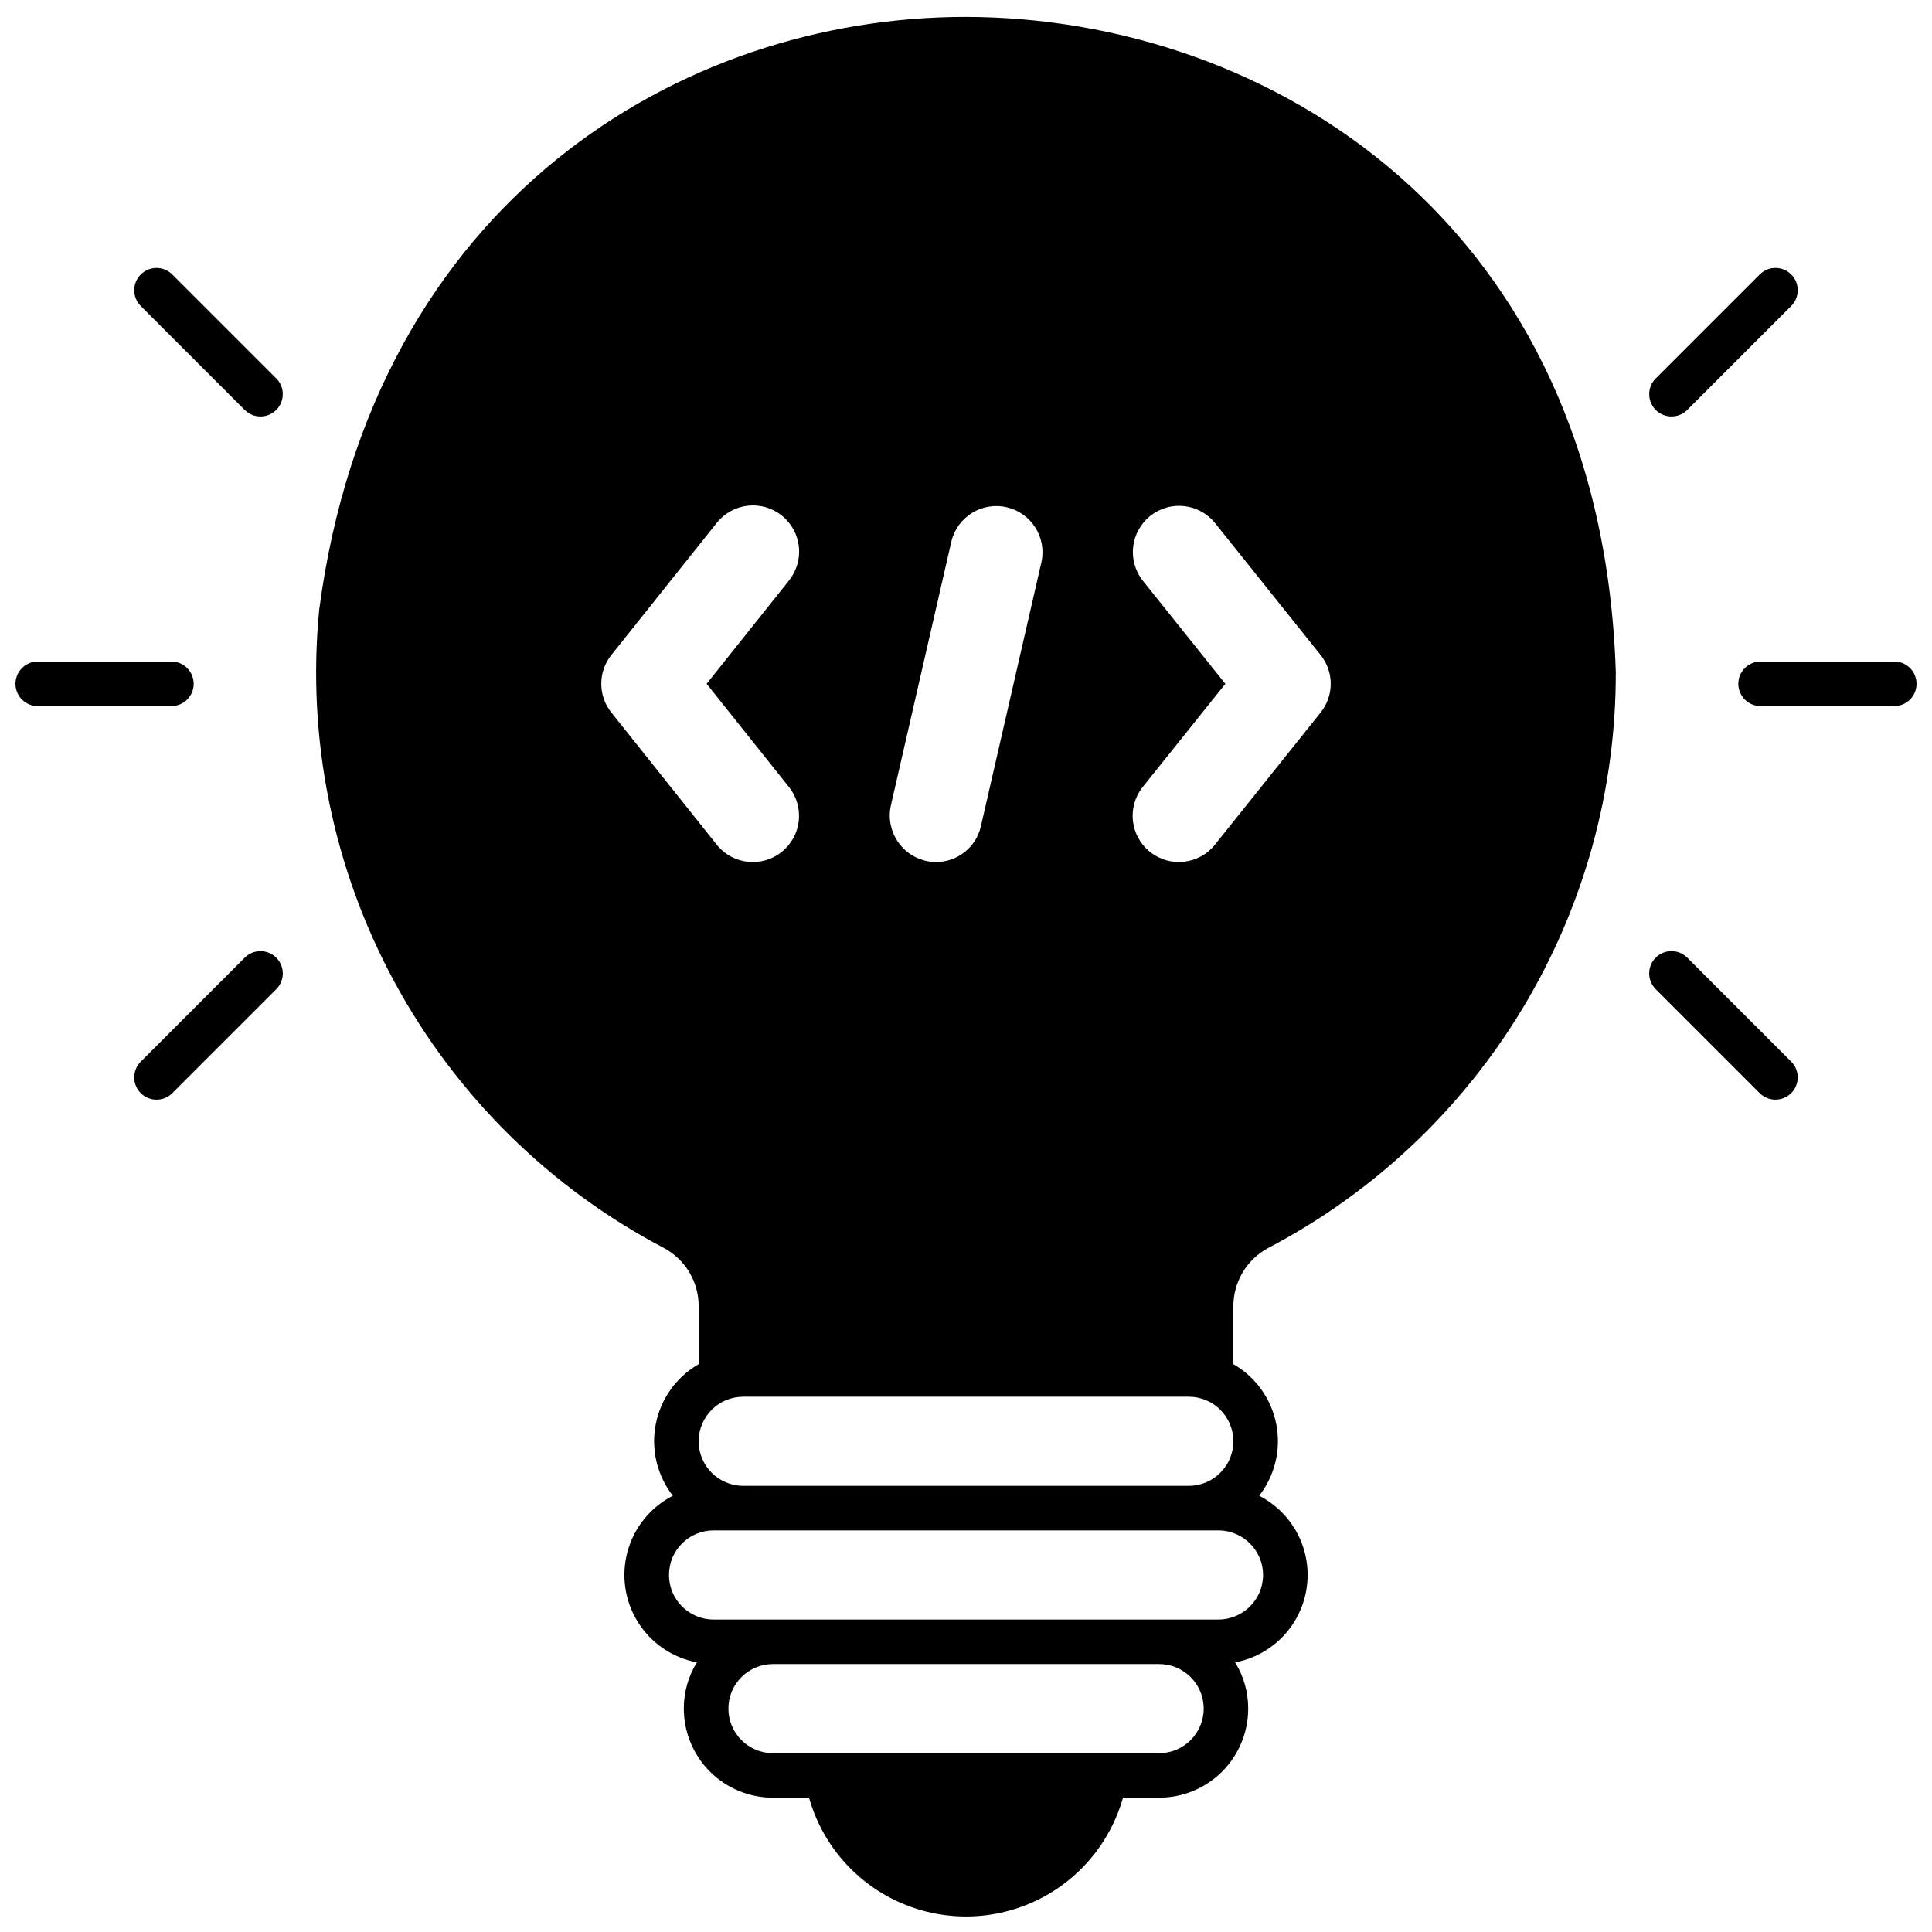 <?xml version="1.0" encoding="UTF-8"?>
<!-- Uploaded to: SVG Repo, www.svgrepo.com, Generator: SVG Repo Mixer Tools -->
<svg width="800px" height="800px" version="1.1" viewBox="144 144 512 512" xmlns="http://www.w3.org/2000/svg">
 <defs>
  <clipPath id="c">
   <path d="m604 319h47.902v13h-47.902z"/>
  </clipPath>
  <clipPath id="b">
   <path d="m148.09 319h47.906v13h-47.906z"/>
  </clipPath>
  <clipPath id="a">
   <path d="m227 148.09h346v503.81h-346z"/>
  </clipPath>
 </defs>
 <g clip-path="url(#c)">
  <path d="m646 319.31h-35.426c-3.262 0-5.902 2.644-5.902 5.906 0 3.262 2.641 5.902 5.902 5.902h35.426c3.262 0 5.902-2.641 5.902-5.902 0-3.262-2.641-5.906-5.902-5.906z"/>
 </g>
 <path d="m591.14 252.64 27.551-27.551c2.305-2.305 2.305-6.047 0-8.352-2.305-2.309-6.047-2.309-8.352 0l-27.551 27.551h-0.004c-2.305 2.309-2.305 6.047 0 8.352 2.309 2.309 6.047 2.309 8.355 0z"/>
 <path d="m582.78 406.14 27.551 27.551h0.004c2.305 2.305 6.047 2.305 8.352 0 2.305-2.309 2.305-6.047 0-8.352l-27.551-27.551v-0.004c-2.309-2.305-6.047-2.305-8.355 0-2.305 2.309-2.305 6.047 0 8.355z"/>
 <g clip-path="url(#b)">
  <path d="m154 331.12h35.426c3.262 0 5.902-2.641 5.902-5.902 0-3.262-2.641-5.906-5.902-5.906h-35.426c-3.258 0-5.902 2.644-5.902 5.906 0 3.262 2.644 5.902 5.902 5.902z"/>
 </g>
 <path d="m217.21 244.29-27.551-27.551h-0.004c-2.305-2.309-6.043-2.309-8.352 0-2.305 2.305-2.305 6.047 0 8.352l27.551 27.551h0.004c2.305 2.309 6.043 2.309 8.352 0 2.305-2.305 2.305-6.043 0-8.352z"/>
 <path d="m208.86 397.79-27.555 27.555c-2.305 2.305-2.305 6.043 0 8.352 2.309 2.305 6.047 2.305 8.352 0l27.551-27.551h0.004c2.305-2.309 2.305-6.047 0-8.355-2.309-2.305-6.047-2.305-8.352 0z"/>
 <g clip-path="url(#a)">
  <path d="m480.14 474.7c27.828-14.602 51.121-36.547 67.352-63.457 16.234-26.91 24.777-57.754 24.711-89.18-3.859-119.11-91.945-173.46-172.2-173.58h-0.234c-74.945 0-156.89 48.492-171.18 157.12-3.316 34.078 3.606 68.371 19.879 98.5 16.273 30.125 41.156 54.715 71.477 70.629 2.805 1.504 5.148 3.75 6.773 6.488 1.621 2.742 2.465 5.875 2.434 9.059v15.234c-5.906 3.398-10.051 9.188-11.363 15.875-1.316 6.688 0.332 13.617 4.516 18.996-5.871 3.008-10.215 8.336-11.977 14.695s-0.781 13.164 2.707 18.762c3.488 5.602 9.164 9.484 15.648 10.707-2.273 3.68-3.473 7.918-3.465 12.242 0 6.262 2.488 12.27 6.918 16.699 4.426 4.426 10.434 6.914 16.699 6.914h9.566-0.004c3.434 12.168 12.023 22.227 23.508 27.516 11.484 5.293 24.707 5.293 36.191 0 11.484-5.289 20.074-15.348 23.508-27.516h9.566c6.262 0 12.27-2.488 16.699-6.914 4.426-4.43 6.914-10.438 6.914-16.699 0.008-4.324-1.191-8.562-3.461-12.242 6.481-1.223 12.156-5.106 15.645-10.707 3.488-5.598 4.473-12.402 2.711-18.762s-6.109-11.688-11.98-14.695c4.184-5.379 5.832-12.309 4.519-18.996-1.316-6.688-5.461-12.477-11.367-15.875v-15.273c-0.012-3.191 0.844-6.324 2.481-9.062 1.637-2.742 3.992-4.981 6.809-6.484zm-100.05-117.25 16.035-69.969c1.57-6.519 8.098-10.562 14.633-9.066 6.539 1.492 10.656 7.969 9.238 14.523l-16.039 69.984c-1.246 5.582-6.207 9.543-11.926 9.523-3.719-0.027-7.231-1.738-9.547-4.648-2.32-2.91-3.199-6.715-2.394-10.348zm-74.066-24.613c-3.578-4.461-3.578-10.809 0-15.27l27.914-34.992c2.019-2.551 4.973-4.191 8.207-4.559 3.234-0.371 6.481 0.562 9.023 2.594 2.547 2.027 4.176 4.988 4.535 8.223s-0.586 6.477-2.621 9.016l-21.82 27.367 21.816 27.352c4.219 5.285 3.352 12.992-1.934 17.211-5.289 4.215-12.992 3.352-17.211-1.938zm34.938 181.31h118.08c6.519 0 11.809 5.285 11.809 11.805 0 6.523-5.289 11.809-11.809 11.809h-118.08c-6.519 0-11.809-5.285-11.809-11.809 0-6.519 5.289-11.805 11.809-11.805zm110.21 94.465-102.33-0.004c-6.523 0-11.809-5.285-11.809-11.805 0-6.523 5.285-11.809 11.809-11.809h102.34c6.519 0 11.809 5.285 11.809 11.809 0 6.519-5.289 11.805-11.809 11.805zm27.551-47.23 0.004-0.004c-0.02 6.512-5.293 11.789-11.809 11.809h-133.82c-6.519 0-11.809-5.289-11.809-11.809s5.289-11.809 11.809-11.809h133.82c6.516 0.02 11.789 5.297 11.809 11.809zm-12.746-193.54c-4.223 5.285-11.93 6.144-17.215 1.918-5.285-4.223-6.141-11.934-1.918-17.215l21.887-27.324-21.887-27.355c-4.156-5.285-3.277-12.934 1.977-17.137 5.25-4.199 12.906-3.379 17.148 1.84l27.988 34.988c3.602 4.461 3.602 10.832 0 15.297z"/>
 </g>
</svg>